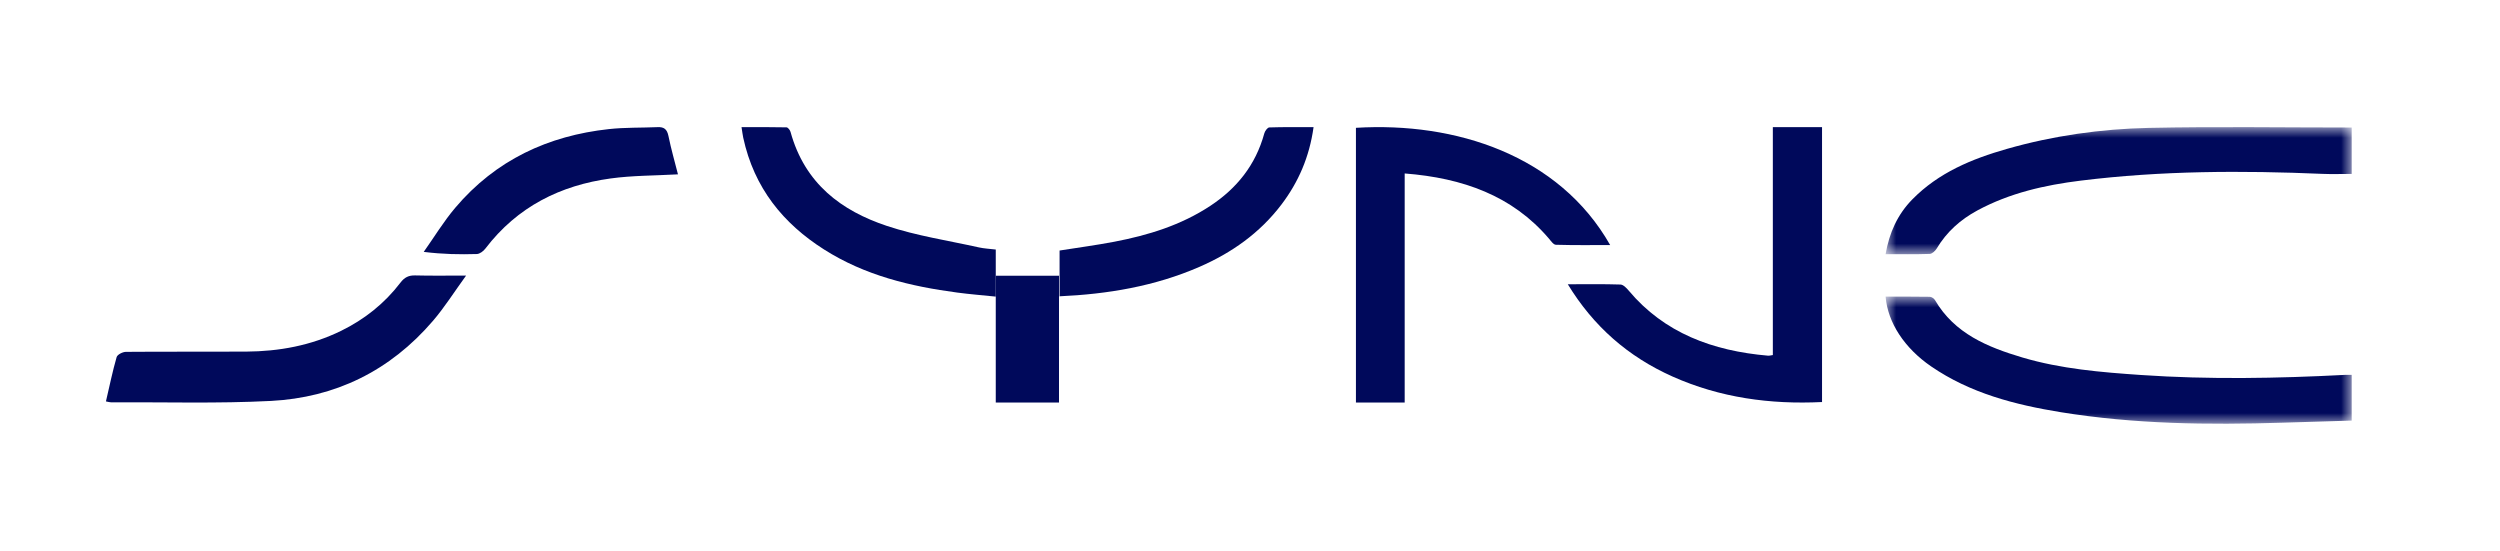 <?xml version="1.0" encoding="UTF-8"?>
<svg width="118px" height="26px" viewBox="0 0 118 26" version="1.1" xmlns="http://www.w3.org/2000/svg" xmlns:xlink="http://www.w3.org/1999/xlink">
    <title>Icons (47x43) SYNC</title>
    <defs>
        <polygon id="path-1" points="0 0 22 0 22 6 0 6"></polygon>
        <polygon id="path-3" points="0 0 22 0 22 6 0 6"></polygon>
    </defs>
    <g id="Icons-(47x43)-SYNC" stroke="none" stroke-width="1" fill="none" fill-rule="evenodd">
        <g id="Group-21" transform="translate(5, 6)">
            <path d="M59,0.033 C63.686,-0.253 68.588,1.316 71,5.567 C70.12,5.567 69.277,5.578 68.437,5.553 C68.321,5.55 68.201,5.37 68.104,5.256 C66.379,3.237 64.05,2.402 61.301,2.187 L61.301,7.617 L61.301,13 L59,13 L59,0.033 Z" id="Fill-1" fill="#00095B"></path>
            <path d="M78.678,10.759 L78.678,0 L81,0 L81,12.976 C78.553,13.096 76.188,12.772 73.952,11.776 C71.837,10.833 70.207,9.396 69,7.417 C69.881,7.417 70.685,7.403 71.487,7.43 C71.622,7.435 71.776,7.599 71.878,7.72 C73.554,9.717 75.837,10.563 78.452,10.788 C78.512,10.793 78.574,10.773 78.678,10.759" id="Fill-3" fill="#00095B"></path>
            <g id="Group-7" transform="translate(84, 8)">
                <mask id="mask-2" fill="white">
                    <use xlink:href="#path-1"></use>
                </mask>
                <g id="Clip-6"></g>
                <path d="M0,0.001 C0.697,0.001 1.392,-0.004 2.087,0.008 C2.172,0.01 2.289,0.092 2.334,0.17 C3.258,1.746 4.811,2.384 6.455,2.873 C8.281,3.415 10.17,3.57 12.06,3.7 C15.271,3.92 18.483,3.86 21.693,3.694 C21.784,3.689 21.875,3.693 22,3.693 L22,5.852 C20.892,5.885 19.808,5.916 18.725,5.951 C15.229,6.063 11.738,6.018 8.277,5.457 C6.108,5.105 3.994,4.56 2.148,3.293 C0.895,2.434 0.101,1.229 0,0.001" id="Fill-5" fill="#00095B" mask="url(#mask-2)"></path>
            </g>
            <g id="Group-10" transform="translate(84, 0)">
                <mask id="mask-4" fill="white">
                    <use xlink:href="#path-3"></use>
                </mask>
                <g id="Clip-9"></g>
                <path d="M22,0.019 L22,2.209 C21.529,2.209 21.082,2.226 20.637,2.207 C16.822,2.044 13.012,2.055 9.215,2.525 C7.515,2.735 5.857,3.109 4.33,3.934 C3.534,4.364 2.884,4.943 2.414,5.727 C2.345,5.841 2.199,5.981 2.083,5.985 C1.404,6.009 0.724,5.997 0,5.997 C0.176,4.976 0.569,4.118 1.261,3.412 C2.5,2.149 4.07,1.501 5.726,1.028 C7.915,0.403 10.161,0.086 12.425,0.036 C15.6,-0.033 18.776,0.019 22,0.019" id="Fill-8" fill="#00095B" mask="url(#mask-4)"></path>
            </g>
            <path d="M0,12.947 C0.171,12.214 0.312,11.527 0.505,10.856 C0.54,10.735 0.789,10.61 0.941,10.608 C2.833,10.592 4.725,10.607 6.617,10.596 C8.174,10.586 9.682,10.311 11.105,9.613 C12.2,9.076 13.145,8.331 13.901,7.341 C14.094,7.087 14.296,6.992 14.598,7 C15.342,7.02 16.086,7.007 17,7.007 C16.432,7.79 15.982,8.506 15.442,9.137 C13.402,11.521 10.802,12.768 7.786,12.924 C5.274,13.053 2.753,12.976 0.236,12.989 C0.178,12.989 0.12,12.969 0,12.947" id="Fill-11" fill="#00095B"></path>
            <path d="M45.012,8 L45.012,5.825 C45.887,5.686 46.743,5.573 47.591,5.411 C49.191,5.104 50.742,4.633 52.139,3.708 C53.365,2.896 54.264,1.802 54.676,0.293 C54.706,0.181 54.828,0.017 54.911,0.015 C55.595,-0.008 56.28,0.002 57,0.002 C56.804,1.412 56.285,2.596 55.489,3.648 C54.454,5.013 53.12,5.94 51.615,6.595 C49.497,7.517 47.272,7.884 45,7.986 L45.012,8 Z" id="Fill-13" fill="#00095B"></path>
            <path d="M42,5.778 L42,8 C41.37,7.935 40.777,7.889 40.187,7.81 C37.98,7.517 35.832,7.006 33.895,5.775 C31.971,4.553 30.594,2.875 30.08,0.497 C30.051,0.358 30.035,0.216 30,0.001 C30.726,0.001 31.424,-0.005 32.123,0.011 C32.189,0.012 32.289,0.138 32.313,0.225 C32.988,2.678 34.728,3.953 36.86,4.663 C38.271,5.132 39.754,5.354 41.207,5.678 C41.455,5.733 41.712,5.743 42,5.778" id="Fill-15" fill="#00095B"></path>
            <path d="M27,2.229 C25.909,2.291 24.856,2.281 23.822,2.423 C21.458,2.746 19.423,3.749 17.908,5.735 C17.815,5.857 17.644,5.986 17.506,5.99 C16.706,6.014 15.904,6.002 15,5.889 C15.492,5.194 15.938,4.457 16.485,3.81 C18.403,1.544 20.882,0.406 23.734,0.094 C24.499,0.01 25.274,0.034 26.045,0.001 C26.337,-0.012 26.485,0.096 26.55,0.416 C26.677,1.037 26.853,1.647 27,2.229" id="Fill-17" fill="#00095B"></path>
            <path d="M44.985,7 L44.985,13 L42,13 L42,7.016 C43.015,7.016 44.008,7.016 45,7.016 C44.999,7.015 44.985,7 44.985,7" id="Fill-19" fill="#00095B"></path>
        </g>
    </g>
</svg>